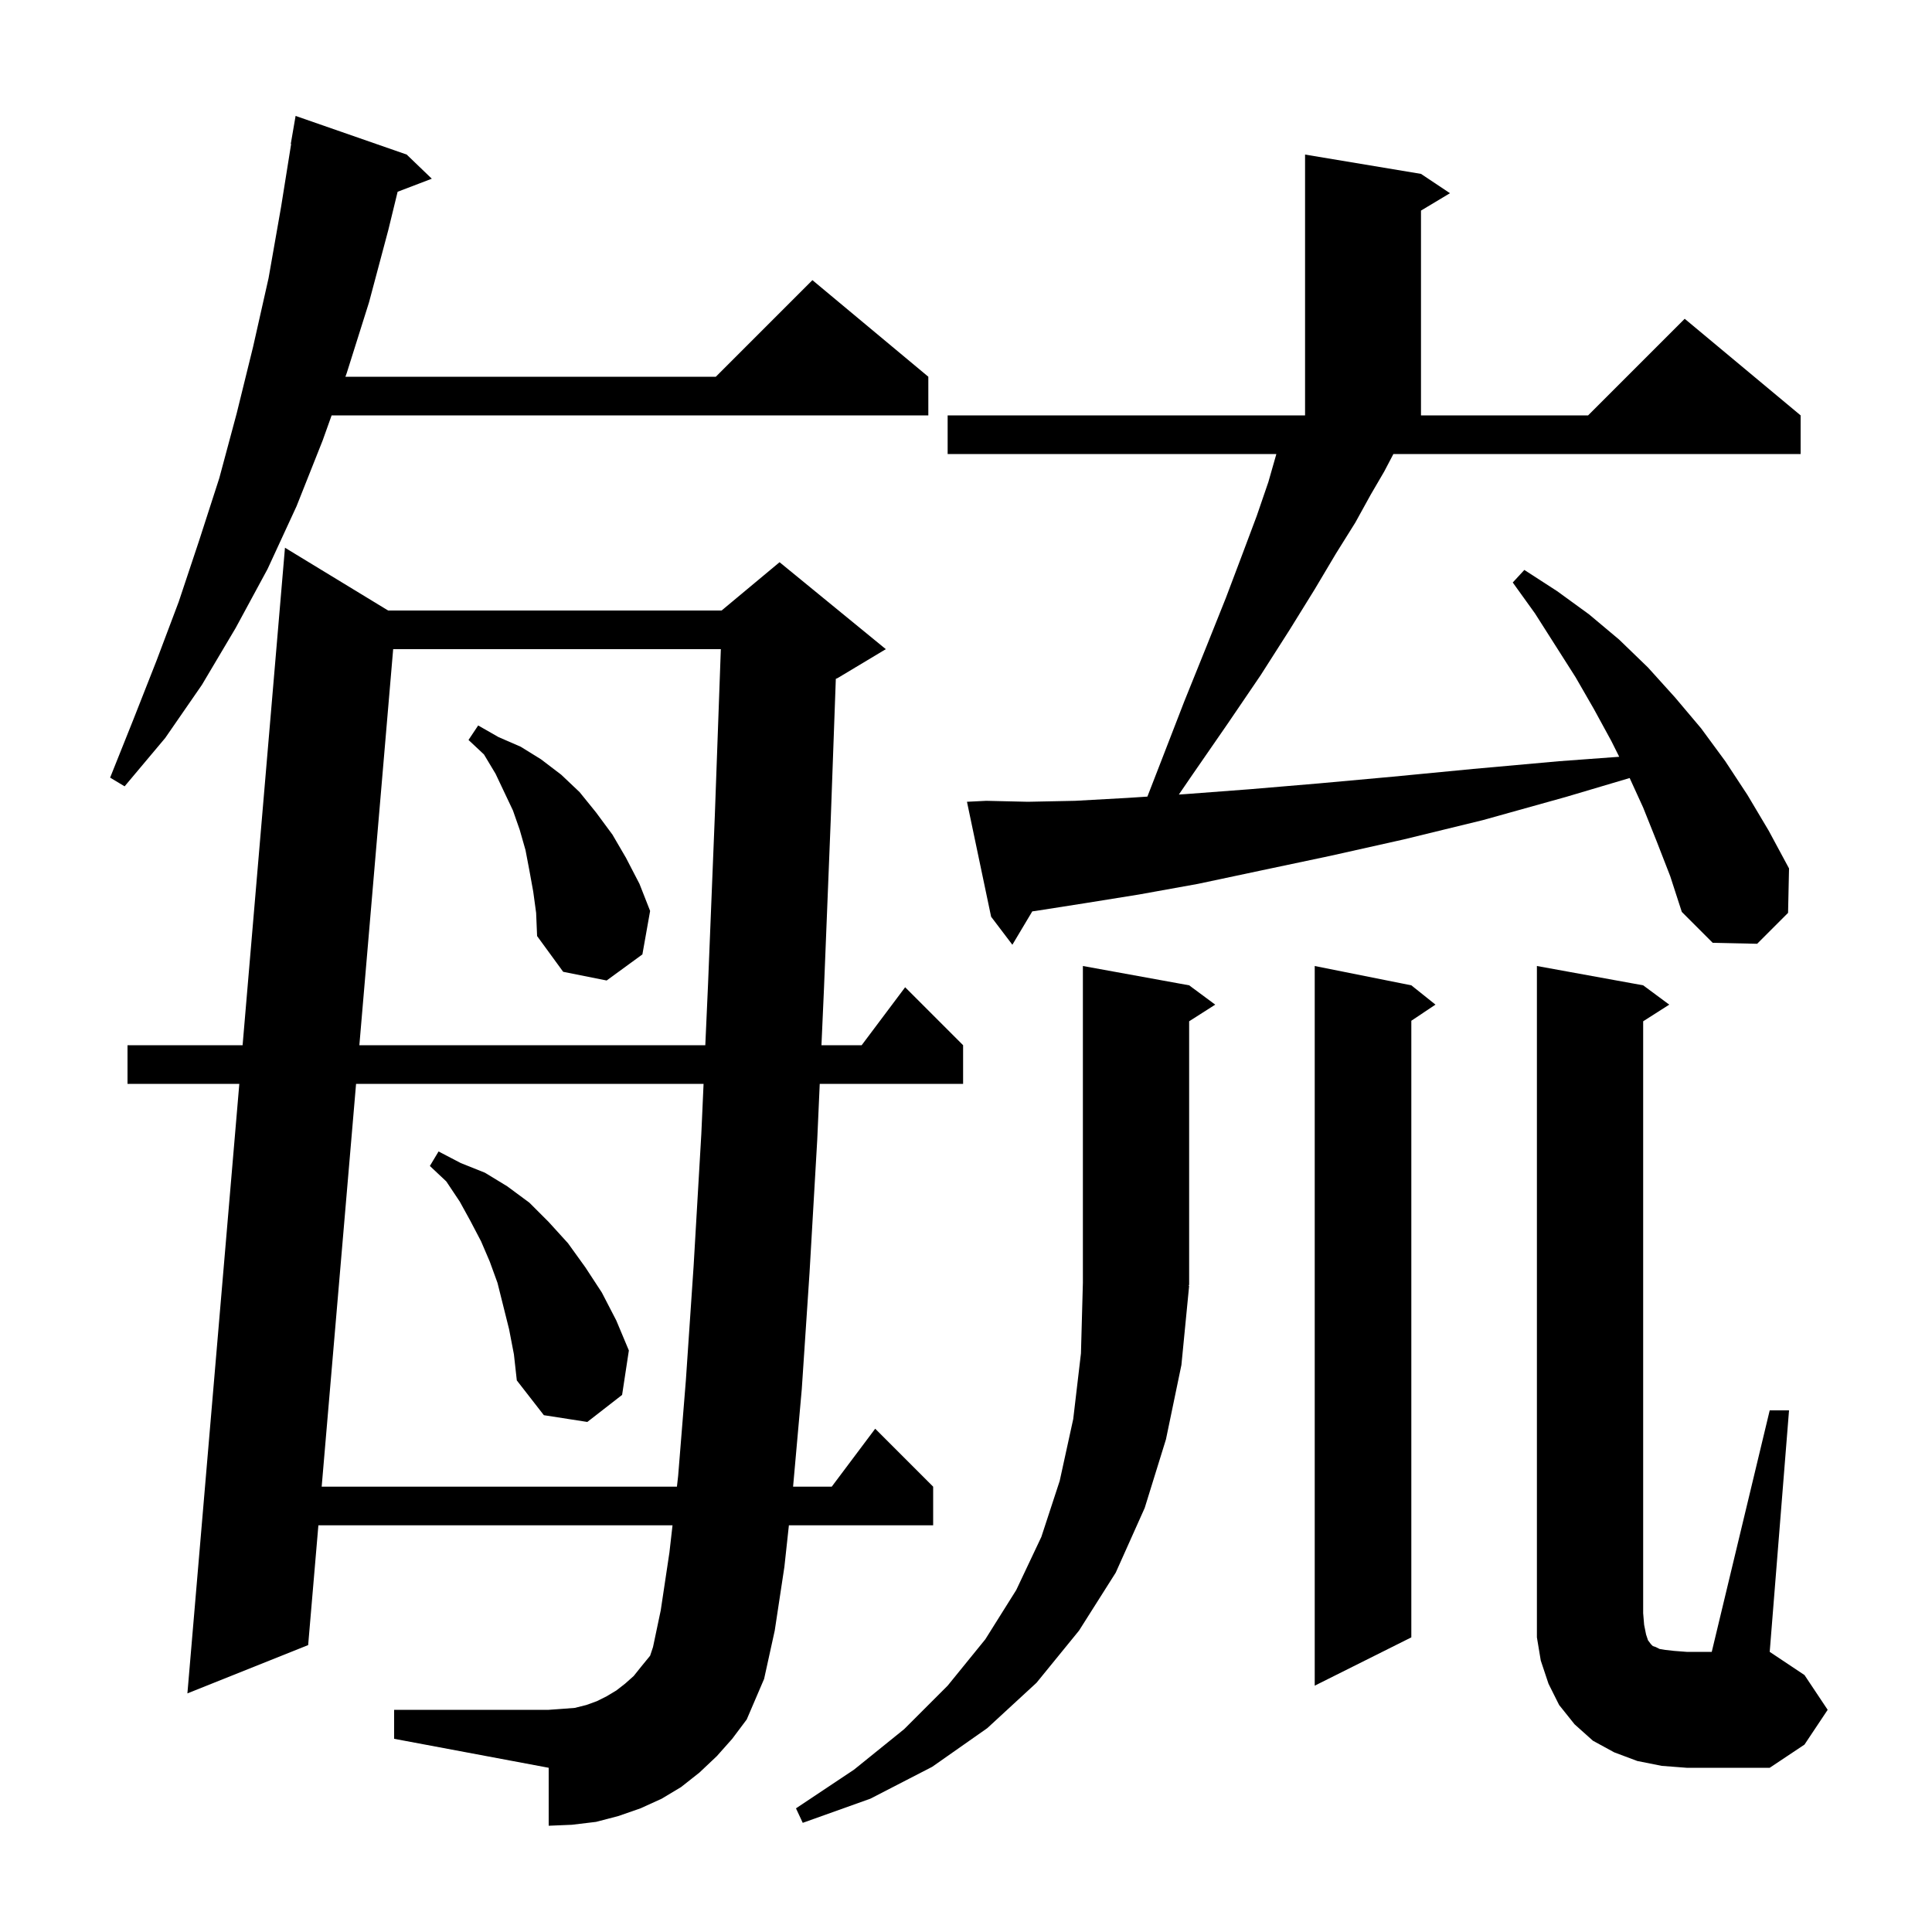 <svg xmlns="http://www.w3.org/2000/svg" xmlns:xlink="http://www.w3.org/1999/xlink" version="1.1" baseProfile="full" viewBox="0 0 200 200" width="200" height="200">
<g fill="black">
<path d="M 123.1 133.1 L 122.3 141.3 L 120.7 149.0 L 118.5 156.1 L 115.5 162.8 L 111.7 168.8 L 107.3 174.2 L 102.2 178.9 L 96.5 182.9 L 90.1 186.2 L 83.1 188.7 L 82.4 187.2 L 88.4 183.2 L 93.6 179.0 L 98.1 174.5 L 102.0 169.7 L 105.2 164.6 L 107.8 159.1 L 109.7 153.3 L 111.1 146.9 L 111.9 140.1 L 112.1 132.8 L 112.1 100.0 L 123.1 102.0 L 125.8 104.0 L 123.1 105.723 L 123.1 133.0 L 123.035 133.098 Z M 183.2 146.0 L 185.2 146.0 L 183.2 171.0 L 186.8 173.4 L 189.2 177.0 L 186.8 180.6 L 183.2 183.0 L 174.6 183.0 L 172.0 182.8 L 169.5 182.3 L 167.1 181.4 L 164.9 180.2 L 163.0 178.5 L 161.4 176.5 L 160.3 174.3 L 159.5 171.9 L 159.1 169.5 L 159.1 100.0 L 170.1 102.0 L 172.8 104.0 L 170.1 105.723 L 170.1 167.0 L 170.2 168.2 L 170.4 169.2 L 170.6 169.8 L 170.9 170.2 L 171.1 170.4 L 171.4 170.5 L 171.8 170.7 L 172.4 170.8 L 173.3 170.9 L 174.6 171.0 L 177.2 171.0 Z M 74.2 181.8 L 72.4 183.5 L 70.5 185.0 L 68.5 186.2 L 66.3 187.2 L 64.0 188.0 L 61.7 188.6 L 59.2 188.9 L 56.8 189.0 L 56.8 183.0 L 40.8 180.0 L 40.8 177.0 L 56.8 177.0 L 58.2 176.9 L 59.5 176.8 L 60.7 176.5 L 61.8 176.1 L 62.8 175.6 L 63.8 175.0 L 64.7 174.3 L 65.6 173.5 L 66.4 172.5 L 67.3 171.4 L 67.6 170.5 L 68.4 166.7 L 69.3 160.7 L 69.619 157.9 L 32.959 157.9 L 31.9 170.3 L 19.4 175.3 L 24.774 112.2 L 13.2 112.2 L 13.2 108.2 L 25.114 108.2 L 29.5 56.7 L 40.179 63.2 L 74.7 63.2 L 80.7 58.2 L 91.7 67.2 L 86.7 70.2 L 86.524 70.273 L 86.0 84.8 L 85.3 102.3 L 85.037 108.2 L 89.2 108.2 L 93.7 102.2 L 99.7 108.2 L 99.7 112.2 L 84.859 112.2 L 84.6 118.0 L 83.8 131.8 L 83.0 143.8 L 82.1 153.9 L 86.1 153.9 L 90.6 147.9 L 96.6 153.9 L 96.6 157.9 L 81.666 157.9 L 81.2 162.2 L 80.2 168.8 L 79.1 173.8 L 77.3 178.0 L 75.8 180.0 Z M 146.1 102.0 L 148.6 104.0 L 146.1 105.667 L 146.1 169.5 L 136.1 174.5 L 136.1 100.0 Z M 36.86 112.2 L 33.3 153.9 L 70.075 153.9 L 70.2 152.8 L 71.0 142.9 L 71.8 131.1 L 72.6 117.4 L 72.833 112.2 Z M 52.7 137.6 L 51.5 132.8 L 50.7 130.6 L 49.8 128.5 L 48.7 126.4 L 47.6 124.4 L 46.2 122.3 L 44.5 120.7 L 45.4 119.2 L 47.7 120.4 L 50.2 121.4 L 52.5 122.8 L 54.8 124.5 L 56.8 126.5 L 58.8 128.7 L 60.6 131.2 L 62.3 133.8 L 63.8 136.7 L 65.1 139.8 L 64.4 144.4 L 60.8 147.2 L 56.3 146.5 L 53.5 142.9 L 53.2 140.2 Z M 40.701 67.2 L 37.201 108.2 L 73.013 108.2 L 73.3 101.8 L 74.0 84.4 L 74.621 67.2 Z M 55.2 92.3 L 54.8 90.1 L 54.4 88.0 L 53.8 85.9 L 53.1 83.9 L 51.3 80.1 L 50.1 78.1 L 48.5 76.6 L 49.5 75.1 L 51.6 76.3 L 53.9 77.3 L 56.0 78.6 L 58.1 80.2 L 60.0 82.0 L 61.7 84.1 L 63.4 86.4 L 64.8 88.8 L 66.2 91.5 L 67.3 94.3 L 66.5 98.8 L 62.8 101.5 L 58.3 100.6 L 55.6 96.9 L 55.5 94.5 Z M 143.3 48.8 L 141.9 51.2 L 140.3 54.1 L 138.3 57.3 L 136.1 61.0 L 133.5 65.2 L 130.5 69.9 L 127.1 74.9 L 123.3 80.4 L 122.036 82.25 L 122.8 82.2 L 129.4 81.7 L 136.5 81.1 L 144.2 80.4 L 152.5 79.6 L 161.4 78.8 L 167.621 78.342 L 166.8 76.7 L 165.0 73.4 L 163.1 70.1 L 158.9 63.5 L 156.6 60.3 L 157.8 59.0 L 161.2 61.2 L 164.5 63.6 L 167.6 66.2 L 170.6 69.1 L 173.4 72.2 L 176.1 75.4 L 178.6 78.8 L 180.9 82.3 L 183.1 86.0 L 185.2 89.9 L 185.1 94.5 L 181.9 97.7 L 177.3 97.6 L 174.1 94.4 L 172.9 90.7 L 171.5 87.1 L 170.1 83.6 L 168.702 80.541 L 162.1 82.5 L 153.5 84.9 L 145.3 86.9 L 137.7 88.6 L 130.6 90.1 L 124.0 91.5 L 117.9 92.6 L 112.3 93.5 L 107.2 94.3 L 106.862 94.344 L 104.8 97.8 L 102.6 94.9 L 100.1 83.0 L 102.1 82.9 L 106.4 83.0 L 111.3 82.9 L 116.7 82.6 L 118.778 82.464 L 120.2 78.8 L 122.6 72.6 L 124.9 66.9 L 126.9 61.9 L 128.6 57.4 L 130.1 53.4 L 131.3 49.9 L 132.1 47.1 L 132.124 47.0 L 98.1 47.0 L 98.1 43.0 L 135.1 43.0 L 135.1 16.0 L 147.1 18.0 L 150.1 20.0 L 147.1 21.8 L 147.1 43.0 L 164.4 43.0 L 174.4 33.0 L 186.4 43.0 L 186.4 47.0 L 144.243 47.0 Z M 42.1 16.0 L 44.7 18.5 L 41.162 19.851 L 40.2 23.8 L 38.2 31.3 L 35.9 38.6 L 35.757 39.0 L 74.1 39.0 L 84.1 29.0 L 96.1 39.0 L 96.1 43.0 L 34.329 43.0 L 33.4 45.6 L 30.7 52.4 L 27.7 58.9 L 24.4 65.0 L 20.9 70.9 L 17.1 76.4 L 12.9 81.4 L 11.4 80.5 L 13.8 74.5 L 16.2 68.4 L 18.5 62.3 L 20.6 56.0 L 22.7 49.5 L 24.5 42.8 L 26.2 35.9 L 27.8 28.8 L 29.1 21.4 L 30.139 14.904 L 30.1 14.9 L 30.6 12.0 Z " />
</g>
</svg>
